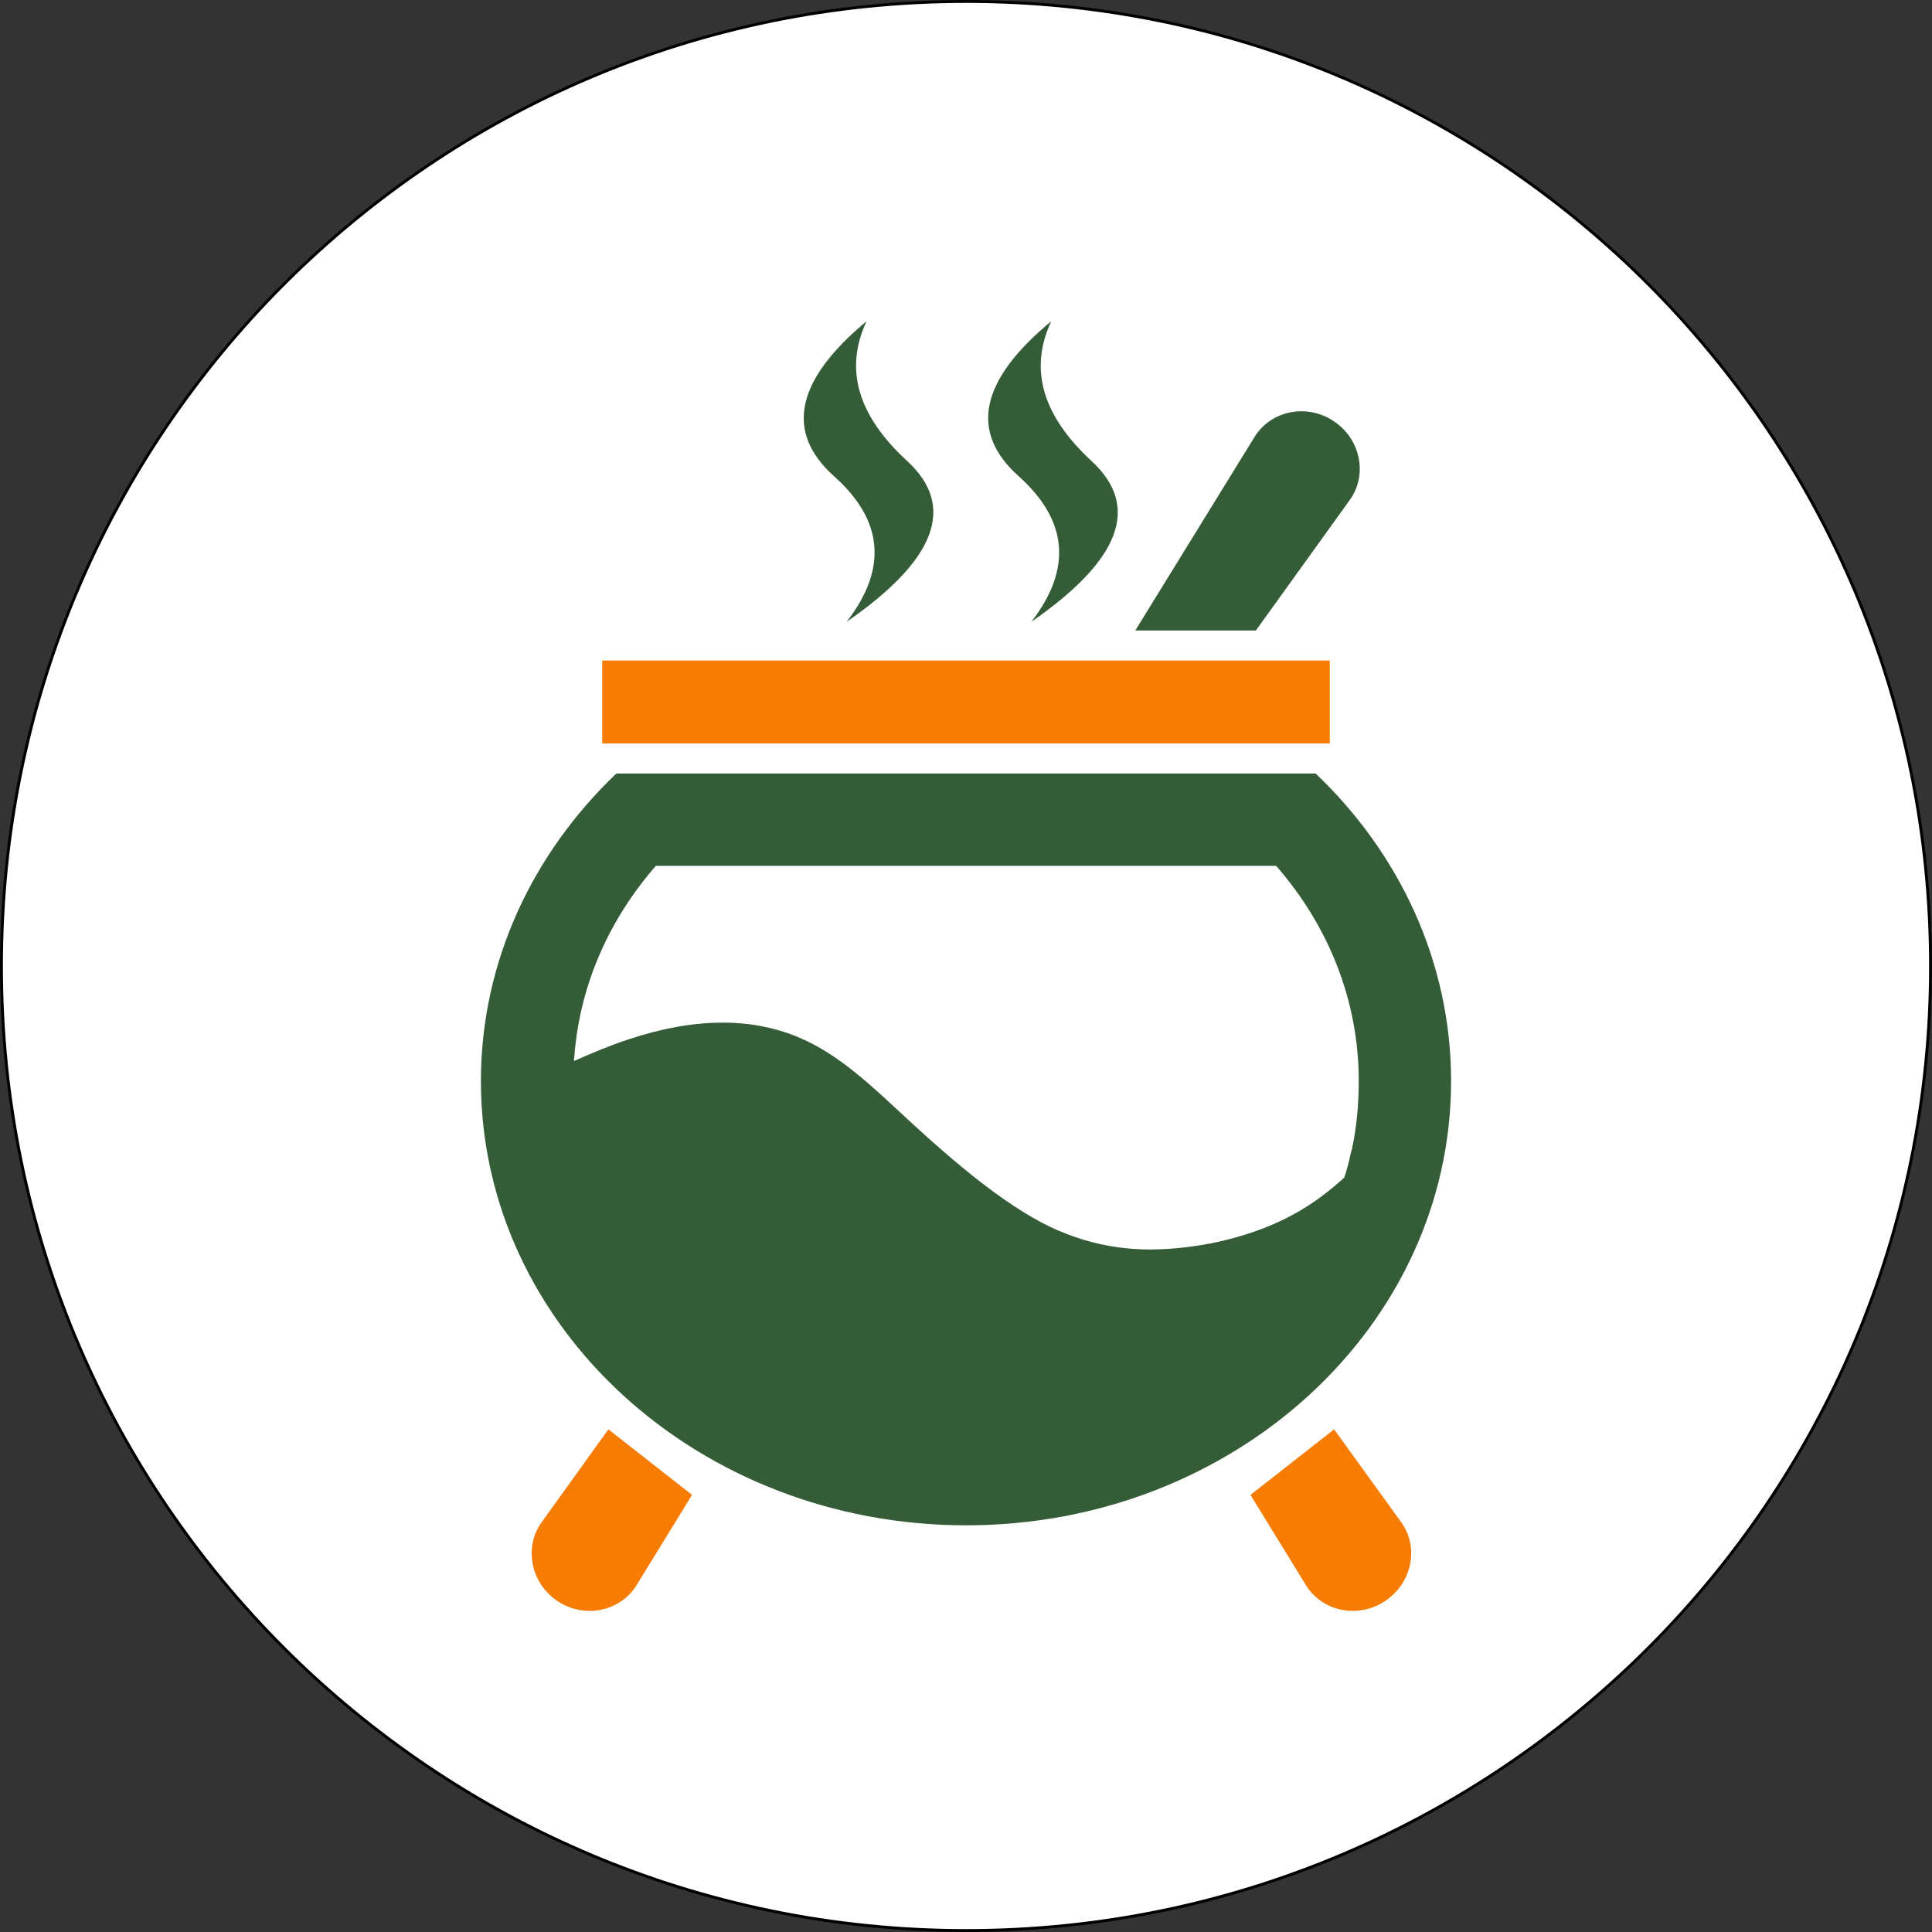 <?xml version="1.0" encoding="UTF-8"?>
<!DOCTYPE svg PUBLIC "-//W3C//DTD SVG 1.1//EN" "http://www.w3.org/Graphics/SVG/1.1/DTD/svg11.dtd">
<!-- Creator: CorelDRAW 2020 (64-Bit) -->
<svg xmlns="http://www.w3.org/2000/svg" xml:space="preserve" width="120px" height="120px" version="1.1" style="shape-rendering:geometricPrecision; text-rendering:geometricPrecision; image-rendering:optimizeQuality; fill-rule:evenodd; clip-rule:evenodd"
viewBox="0 0 53.35 53.35"
 xmlns:xlink="http://www.w3.org/1999/xlink"
 xmlns:xodm="http://www.corel.com/coreldraw/odm/2003">
 <rect x="0" y="0" width="53.35" height="53.35" fill="#333333" stroke="none"/>
 <defs>
  <style type="text/css">
   <![CDATA[
    .str0 {stroke:black;stroke-width:0.08;stroke-miterlimit:22.926}
    .fil3 {fill:#335C37}
    .fil0 {fill:white}
    .fil1 {fill:#335C37;fill-rule:nonzero}
    .fil2 {fill:#F67C04;fill-rule:nonzero}
   ]]>
  </style>
 </defs>
 <g id="Слой_x0020_1">
  <path class="fil0 str0" d="M26.68 0.04c14.71,0 26.63,11.93 26.63,26.64 0,14.71 -11.92,26.63 -26.63,26.63 -14.71,0 -26.64,-11.92 -26.64,-26.63 0,-14.71 11.93,-26.64 26.64,-26.64z"/>
  <g id="_2373329264272">
   <path class="fil1" d="M37.27 13.81c0.5,-0.69 0.31,-1.68 -0.44,-2.18 -0.75,-0.5 -1.74,-0.29 -2.19,0.44l-3.29 5.34 3.33 0 2.59 -3.6z"/>
   <polygon class="fil2" points="16.63,18.24 36.72,18.24 36.72,20.53 16.63,20.53 "/>
   <path class="fil1" d="M23.03 13.15c1.37,1.22 1.48,2.56 0.35,4.02 2.47,-1.71 3.03,-3.19 1.67,-4.44 -1.37,-1.26 -1.74,-2.54 -1.12,-3.86 -1.96,1.63 -2.26,3.06 -0.9,4.28l0 0z"/>
   <path class="fil1" d="M28.13 13.15c1.36,1.22 1.48,2.56 0.35,4.02 2.47,-1.71 3.02,-3.19 1.66,-4.44 -1.36,-1.26 -1.73,-2.54 -1.11,-3.86 -1.97,1.63 -2.27,3.06 -0.9,4.28l0 0z"/>
   <polygon class="fil2" points="20.87,38.44 20.87,38.43 20.85,38.43 "/>
   <path class="fil2" d="M16.8 39.47l-1.84 2.56c-0.5,0.69 -0.31,1.68 0.43,2.18 0.75,0.5 1.74,0.29 2.19,-0.44l1.53 -2.49 -2.31 -1.81z"/>
   <polygon class="fil2" points="32.78,38.44 32.77,38.43 32.79,38.43 "/>
   <path class="fil2" d="M36.84 39.47l1.85 2.56c0.5,0.69 0.31,1.68 -0.44,2.18 -0.75,0.5 -1.74,0.29 -2.19,-0.44l-1.53 -2.49 2.31 -1.81z"/>
   <path class="fil3" d="M13.28 29.85c0,6.78 6,12.27 13.4,12.27 7.39,0 13.39,-5.49 13.39,-12.27 0,-3.29 -1.43,-6.29 -3.74,-8.49l-19.31 0c-2.31,2.2 -3.74,5.2 -3.74,8.49l0 0zm23.84 2.67c-0.37,0.33 -0.84,0.72 -1.47,1.05 -0.82,0.44 -1.93,0.78 -3.08,0.89 -1.15,0.12 -2.34,0.01 -3.61,-0.6 -1.26,-0.62 -2.58,-1.75 -3.71,-2.78 -1.13,-1.04 -2.06,-1.98 -3.28,-2.47 -1.23,-0.49 -2.75,-0.53 -4.61,0.09 -0.49,0.16 -1,0.37 -1.51,0.6 0,-0.05 0,-0.09 0.01,-0.13 0.15,-1.97 0.96,-3.78 2.25,-5.26l17.13 0c1.44,1.65 2.28,3.71 2.28,5.94 0,0.66 -0.06,1.29 -0.19,1.89 0,0 0,0 0,0 -0.01,0.02 -0.01,0.04 -0.02,0.06 -0.05,0.24 -0.11,0.48 -0.19,0.72zm-4.34 5.92l-0.01 -0.01 0.02 0 -0.01 0.01z"/>
  </g>
 </g>
</svg>
